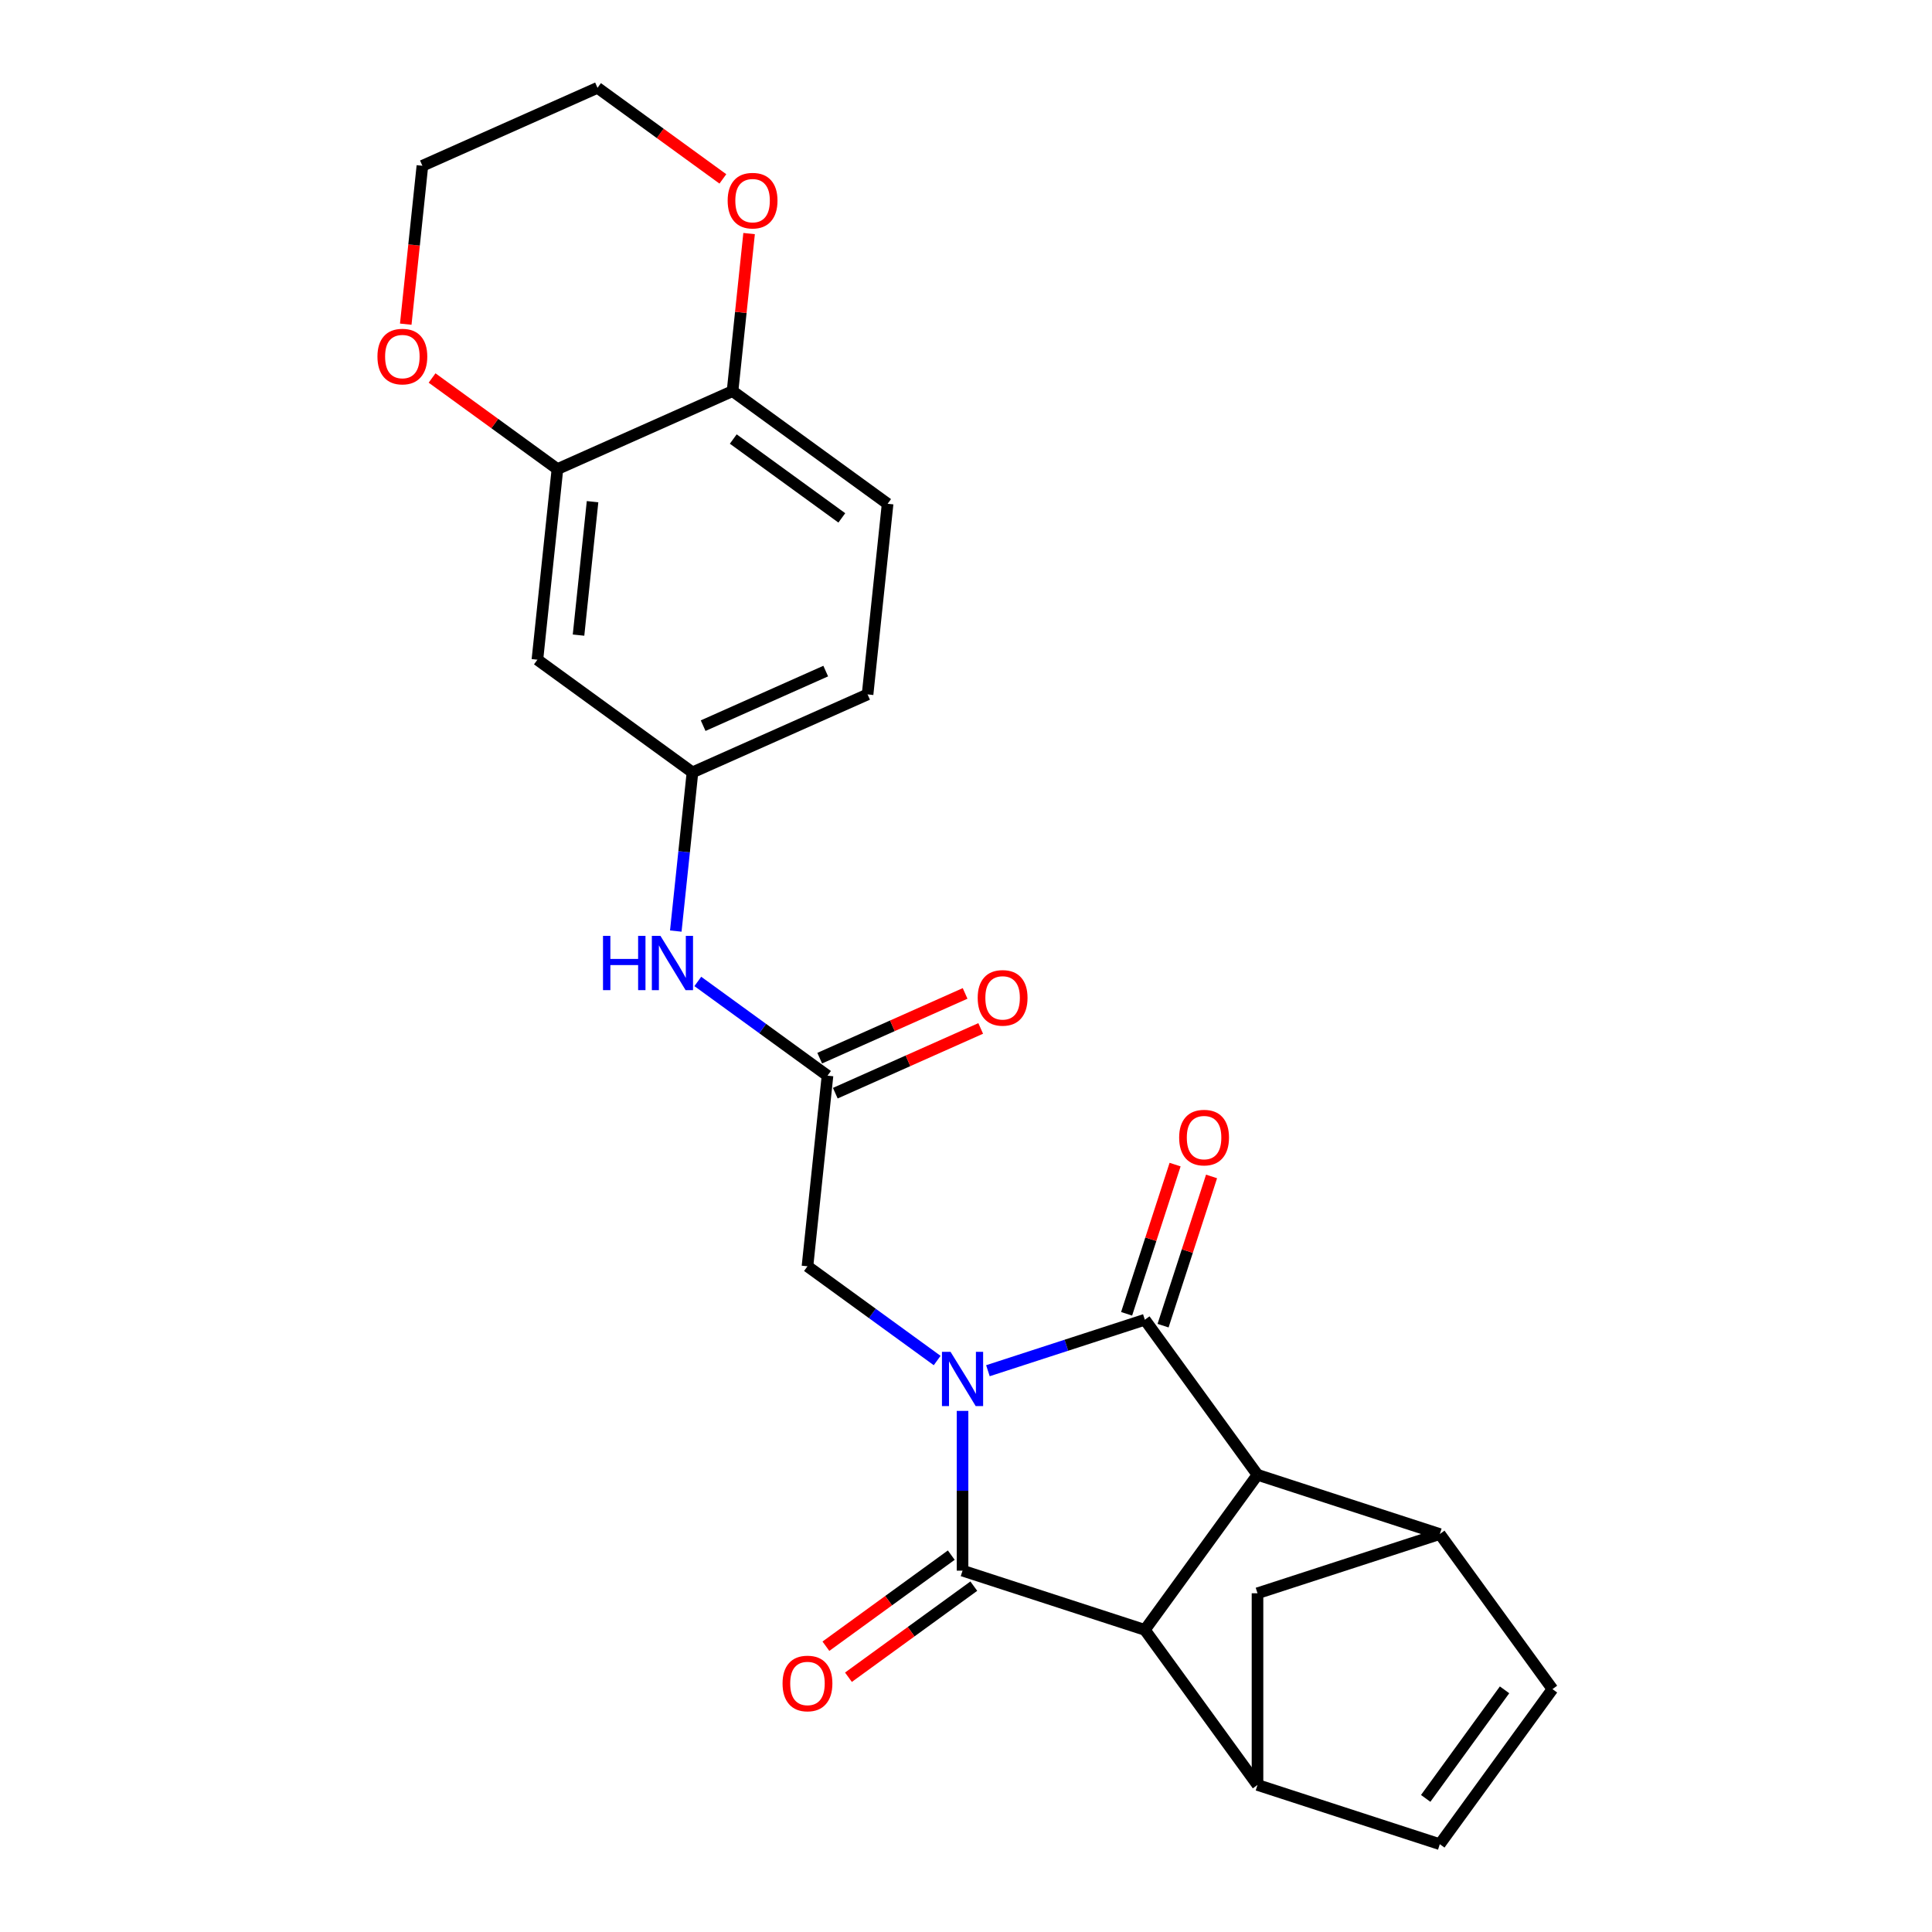 <?xml version='1.0' encoding='iso-8859-1'?>
<svg version='1.1' baseProfile='full'
              xmlns='http://www.w3.org/2000/svg'
                      xmlns:rdkit='http://www.rdkit.org/xml'
                      xmlns:xlink='http://www.w3.org/1999/xlink'
                  xml:space='preserve'
width='1000px' height='1000px' viewBox='0 0 1000 1000'>
<!-- END OF HEADER -->
<rect style='opacity:1.0;fill:#FFFFFF;stroke:none' width='1000' height='1000' x='0' y='0'> </rect>
<path class='bond-0' d='M 498.21,730.279 L 498.21,771.621' style='fill:none;fill-rule:evenodd;stroke:#0000FF;stroke-width:6px;stroke-linecap:butt;stroke-linejoin:miter;stroke-opacity:1' />
<path class='bond-0' d='M 498.21,771.621 L 498.21,812.963' style='fill:none;fill-rule:evenodd;stroke:#000000;stroke-width:6px;stroke-linecap:butt;stroke-linejoin:miter;stroke-opacity:1' />
<path class='bond-1' d='M 511.346,709.482 L 551.957,696.287' style='fill:none;fill-rule:evenodd;stroke:#0000FF;stroke-width:6px;stroke-linecap:butt;stroke-linejoin:miter;stroke-opacity:1' />
<path class='bond-1' d='M 551.957,696.287 L 592.567,683.092' style='fill:none;fill-rule:evenodd;stroke:#000000;stroke-width:6px;stroke-linecap:butt;stroke-linejoin:miter;stroke-opacity:1' />
<path class='bond-6' d='M 485.074,704.207 L 451.51,679.82' style='fill:none;fill-rule:evenodd;stroke:#0000FF;stroke-width:6px;stroke-linecap:butt;stroke-linejoin:miter;stroke-opacity:1' />
<path class='bond-6' d='M 451.51,679.82 L 417.945,655.434' style='fill:none;fill-rule:evenodd;stroke:#000000;stroke-width:6px;stroke-linecap:butt;stroke-linejoin:miter;stroke-opacity:1' />
<path class='bond-2' d='M 498.21,812.963 L 592.567,843.622' style='fill:none;fill-rule:evenodd;stroke:#000000;stroke-width:6px;stroke-linecap:butt;stroke-linejoin:miter;stroke-opacity:1' />
<path class='bond-14' d='M 492.379,804.937 L 459.935,828.508' style='fill:none;fill-rule:evenodd;stroke:#000000;stroke-width:6px;stroke-linecap:butt;stroke-linejoin:miter;stroke-opacity:1' />
<path class='bond-14' d='M 459.935,828.508 L 427.491,852.08' style='fill:none;fill-rule:evenodd;stroke:#FF0000;stroke-width:6px;stroke-linecap:butt;stroke-linejoin:miter;stroke-opacity:1' />
<path class='bond-14' d='M 504.042,820.99 L 471.598,844.561' style='fill:none;fill-rule:evenodd;stroke:#000000;stroke-width:6px;stroke-linecap:butt;stroke-linejoin:miter;stroke-opacity:1' />
<path class='bond-14' d='M 471.598,844.561 L 439.155,868.133' style='fill:none;fill-rule:evenodd;stroke:#FF0000;stroke-width:6px;stroke-linecap:butt;stroke-linejoin:miter;stroke-opacity:1' />
<path class='bond-3' d='M 592.567,683.092 L 650.883,763.357' style='fill:none;fill-rule:evenodd;stroke:#000000;stroke-width:6px;stroke-linecap:butt;stroke-linejoin:miter;stroke-opacity:1' />
<path class='bond-13' d='M 602.003,686.158 L 614.55,647.541' style='fill:none;fill-rule:evenodd;stroke:#000000;stroke-width:6px;stroke-linecap:butt;stroke-linejoin:miter;stroke-opacity:1' />
<path class='bond-13' d='M 614.55,647.541 L 627.098,608.925' style='fill:none;fill-rule:evenodd;stroke:#FF0000;stroke-width:6px;stroke-linecap:butt;stroke-linejoin:miter;stroke-opacity:1' />
<path class='bond-13' d='M 583.132,680.026 L 595.679,641.409' style='fill:none;fill-rule:evenodd;stroke:#000000;stroke-width:6px;stroke-linecap:butt;stroke-linejoin:miter;stroke-opacity:1' />
<path class='bond-13' d='M 595.679,641.409 L 608.226,602.793' style='fill:none;fill-rule:evenodd;stroke:#FF0000;stroke-width:6px;stroke-linecap:butt;stroke-linejoin:miter;stroke-opacity:1' />
<path class='bond-4' d='M 592.567,843.622 L 650.883,923.887' style='fill:none;fill-rule:evenodd;stroke:#000000;stroke-width:6px;stroke-linecap:butt;stroke-linejoin:miter;stroke-opacity:1' />
<path class='bond-25' d='M 592.567,843.622 L 650.883,763.357' style='fill:none;fill-rule:evenodd;stroke:#000000;stroke-width:6px;stroke-linecap:butt;stroke-linejoin:miter;stroke-opacity:1' />
<path class='bond-5' d='M 650.883,763.357 L 745.241,794.015' style='fill:none;fill-rule:evenodd;stroke:#000000;stroke-width:6px;stroke-linecap:butt;stroke-linejoin:miter;stroke-opacity:1' />
<path class='bond-8' d='M 650.883,923.887 L 745.241,954.545' style='fill:none;fill-rule:evenodd;stroke:#000000;stroke-width:6px;stroke-linecap:butt;stroke-linejoin:miter;stroke-opacity:1' />
<path class='bond-26' d='M 650.883,923.887 L 650.883,824.674' style='fill:none;fill-rule:evenodd;stroke:#000000;stroke-width:6px;stroke-linecap:butt;stroke-linejoin:miter;stroke-opacity:1' />
<path class='bond-7' d='M 745.241,794.015 L 803.557,874.28' style='fill:none;fill-rule:evenodd;stroke:#000000;stroke-width:6px;stroke-linecap:butt;stroke-linejoin:miter;stroke-opacity:1' />
<path class='bond-10' d='M 745.241,794.015 L 650.883,824.674' style='fill:none;fill-rule:evenodd;stroke:#000000;stroke-width:6px;stroke-linecap:butt;stroke-linejoin:miter;stroke-opacity:1' />
<path class='bond-9' d='M 417.945,655.434 L 428.316,556.765' style='fill:none;fill-rule:evenodd;stroke:#000000;stroke-width:6px;stroke-linecap:butt;stroke-linejoin:miter;stroke-opacity:1' />
<path class='bond-27' d='M 803.557,874.28 L 745.241,954.545' style='fill:none;fill-rule:evenodd;stroke:#000000;stroke-width:6px;stroke-linecap:butt;stroke-linejoin:miter;stroke-opacity:1' />
<path class='bond-27' d='M 778.756,874.657 L 737.935,930.843' style='fill:none;fill-rule:evenodd;stroke:#000000;stroke-width:6px;stroke-linecap:butt;stroke-linejoin:miter;stroke-opacity:1' />
<path class='bond-15' d='M 428.316,556.765 L 394.751,532.379' style='fill:none;fill-rule:evenodd;stroke:#000000;stroke-width:6px;stroke-linecap:butt;stroke-linejoin:miter;stroke-opacity:1' />
<path class='bond-15' d='M 394.751,532.379 L 361.186,507.993' style='fill:none;fill-rule:evenodd;stroke:#0000FF;stroke-width:6px;stroke-linecap:butt;stroke-linejoin:miter;stroke-opacity:1' />
<path class='bond-20' d='M 432.351,565.828 L 469.98,549.075' style='fill:none;fill-rule:evenodd;stroke:#000000;stroke-width:6px;stroke-linecap:butt;stroke-linejoin:miter;stroke-opacity:1' />
<path class='bond-20' d='M 469.98,549.075 L 507.609,532.321' style='fill:none;fill-rule:evenodd;stroke:#FF0000;stroke-width:6px;stroke-linecap:butt;stroke-linejoin:miter;stroke-opacity:1' />
<path class='bond-20' d='M 424.28,547.701 L 461.909,530.948' style='fill:none;fill-rule:evenodd;stroke:#000000;stroke-width:6px;stroke-linecap:butt;stroke-linejoin:miter;stroke-opacity:1' />
<path class='bond-20' d='M 461.909,530.948 L 499.538,514.194' style='fill:none;fill-rule:evenodd;stroke:#FF0000;stroke-width:6px;stroke-linecap:butt;stroke-linejoin:miter;stroke-opacity:1' />
<path class='bond-11' d='M 288.527,242.794 L 278.156,341.463' style='fill:none;fill-rule:evenodd;stroke:#000000;stroke-width:6px;stroke-linecap:butt;stroke-linejoin:miter;stroke-opacity:1' />
<path class='bond-11' d='M 306.705,259.668 L 299.446,328.737' style='fill:none;fill-rule:evenodd;stroke:#000000;stroke-width:6px;stroke-linecap:butt;stroke-linejoin:miter;stroke-opacity:1' />
<path class='bond-18' d='M 288.527,242.794 L 256.083,219.222' style='fill:none;fill-rule:evenodd;stroke:#000000;stroke-width:6px;stroke-linecap:butt;stroke-linejoin:miter;stroke-opacity:1' />
<path class='bond-18' d='M 256.083,219.222 L 223.64,195.65' style='fill:none;fill-rule:evenodd;stroke:#FF0000;stroke-width:6px;stroke-linecap:butt;stroke-linejoin:miter;stroke-opacity:1' />
<path class='bond-28' d='M 288.527,242.794 L 379.162,202.44' style='fill:none;fill-rule:evenodd;stroke:#000000;stroke-width:6px;stroke-linecap:butt;stroke-linejoin:miter;stroke-opacity:1' />
<path class='bond-12' d='M 278.156,341.463 L 358.421,399.779' style='fill:none;fill-rule:evenodd;stroke:#000000;stroke-width:6px;stroke-linecap:butt;stroke-linejoin:miter;stroke-opacity:1' />
<path class='bond-17' d='M 349.788,481.92 L 354.105,440.85' style='fill:none;fill-rule:evenodd;stroke:#0000FF;stroke-width:6px;stroke-linecap:butt;stroke-linejoin:miter;stroke-opacity:1' />
<path class='bond-17' d='M 354.105,440.85 L 358.421,399.779' style='fill:none;fill-rule:evenodd;stroke:#000000;stroke-width:6px;stroke-linecap:butt;stroke-linejoin:miter;stroke-opacity:1' />
<path class='bond-16' d='M 379.162,202.44 L 459.427,260.756' style='fill:none;fill-rule:evenodd;stroke:#000000;stroke-width:6px;stroke-linecap:butt;stroke-linejoin:miter;stroke-opacity:1' />
<path class='bond-16' d='M 379.539,227.24 L 435.724,268.062' style='fill:none;fill-rule:evenodd;stroke:#000000;stroke-width:6px;stroke-linecap:butt;stroke-linejoin:miter;stroke-opacity:1' />
<path class='bond-19' d='M 379.162,202.44 L 383.448,161.667' style='fill:none;fill-rule:evenodd;stroke:#000000;stroke-width:6px;stroke-linecap:butt;stroke-linejoin:miter;stroke-opacity:1' />
<path class='bond-19' d='M 383.448,161.667 L 387.733,120.895' style='fill:none;fill-rule:evenodd;stroke:#FF0000;stroke-width:6px;stroke-linecap:butt;stroke-linejoin:miter;stroke-opacity:1' />
<path class='bond-22' d='M 358.421,399.779 L 449.057,359.426' style='fill:none;fill-rule:evenodd;stroke:#000000;stroke-width:6px;stroke-linecap:butt;stroke-linejoin:miter;stroke-opacity:1' />
<path class='bond-22' d='M 363.946,375.599 L 427.391,347.352' style='fill:none;fill-rule:evenodd;stroke:#000000;stroke-width:6px;stroke-linecap:butt;stroke-linejoin:miter;stroke-opacity:1' />
<path class='bond-23' d='M 210.016,167.79 L 214.324,126.799' style='fill:none;fill-rule:evenodd;stroke:#FF0000;stroke-width:6px;stroke-linecap:butt;stroke-linejoin:miter;stroke-opacity:1' />
<path class='bond-23' d='M 214.324,126.799 L 218.632,85.808' style='fill:none;fill-rule:evenodd;stroke:#000000;stroke-width:6px;stroke-linecap:butt;stroke-linejoin:miter;stroke-opacity:1' />
<path class='bond-24' d='M 374.155,92.598 L 341.711,69.026' style='fill:none;fill-rule:evenodd;stroke:#FF0000;stroke-width:6px;stroke-linecap:butt;stroke-linejoin:miter;stroke-opacity:1' />
<path class='bond-24' d='M 341.711,69.026 L 309.268,45.455' style='fill:none;fill-rule:evenodd;stroke:#000000;stroke-width:6px;stroke-linecap:butt;stroke-linejoin:miter;stroke-opacity:1' />
<path class='bond-21' d='M 459.427,260.756 L 449.057,359.426' style='fill:none;fill-rule:evenodd;stroke:#000000;stroke-width:6px;stroke-linecap:butt;stroke-linejoin:miter;stroke-opacity:1' />
<path class='bond-29' d='M 218.632,85.808 L 309.268,45.455' style='fill:none;fill-rule:evenodd;stroke:#000000;stroke-width:6px;stroke-linecap:butt;stroke-linejoin:miter;stroke-opacity:1' />
<path  class='atom-0' d='M 491.999 699.702
L 501.206 714.584
Q 502.119 716.052, 503.587 718.711
Q 505.056 721.37, 505.135 721.529
L 505.135 699.702
L 508.866 699.702
L 508.866 727.799
L 505.016 727.799
L 495.135 711.528
Q 493.984 709.623, 492.753 707.44
Q 491.563 705.258, 491.206 704.583
L 491.206 727.799
L 487.555 727.799
L 487.555 699.702
L 491.999 699.702
' fill='#0000FF'/>
<path  class='atom-14' d='M 610.328 588.814
Q 610.328 582.067, 613.662 578.297
Q 616.995 574.527, 623.226 574.527
Q 629.456 574.527, 632.79 578.297
Q 636.124 582.067, 636.124 588.814
Q 636.124 595.64, 632.75 599.529
Q 629.377 603.378, 623.226 603.378
Q 617.035 603.378, 613.662 599.529
Q 610.328 595.679, 610.328 588.814
M 623.226 600.204
Q 627.512 600.204, 629.814 597.346
Q 632.155 594.449, 632.155 588.814
Q 632.155 583.298, 629.814 580.52
Q 627.512 577.702, 623.226 577.702
Q 618.94 577.702, 616.598 580.48
Q 614.297 583.258, 614.297 588.814
Q 614.297 594.489, 616.598 597.346
Q 618.94 600.204, 623.226 600.204
' fill='#FF0000'/>
<path  class='atom-15' d='M 405.047 871.359
Q 405.047 864.612, 408.381 860.842
Q 411.714 857.072, 417.945 857.072
Q 424.176 857.072, 427.509 860.842
Q 430.843 864.612, 430.843 871.359
Q 430.843 878.185, 427.47 882.074
Q 424.096 885.923, 417.945 885.923
Q 411.754 885.923, 408.381 882.074
Q 405.047 878.224, 405.047 871.359
M 417.945 882.748
Q 422.231 882.748, 424.533 879.891
Q 426.874 876.994, 426.874 871.359
Q 426.874 865.842, 424.533 863.064
Q 422.231 860.247, 417.945 860.247
Q 413.659 860.247, 411.318 863.025
Q 409.016 865.803, 409.016 871.359
Q 409.016 877.034, 411.318 879.891
Q 413.659 882.748, 417.945 882.748
' fill='#FF0000'/>
<path  class='atom-16' d='M 312.116 484.4
L 315.925 484.4
L 315.925 496.345
L 330.291 496.345
L 330.291 484.4
L 334.101 484.4
L 334.101 512.497
L 330.291 512.497
L 330.291 499.52
L 315.925 499.52
L 315.925 512.497
L 312.116 512.497
L 312.116 484.4
' fill='#0000FF'/>
<path  class='atom-16' d='M 341.84 484.4
L 351.047 499.282
Q 351.96 500.751, 353.428 503.409
Q 354.896 506.068, 354.976 506.227
L 354.976 484.4
L 358.706 484.4
L 358.706 512.497
L 354.857 512.497
L 344.975 496.226
Q 343.824 494.322, 342.594 492.139
Q 341.403 489.956, 341.046 489.281
L 341.046 512.497
L 337.395 512.497
L 337.395 484.4
L 341.84 484.4
' fill='#0000FF'/>
<path  class='atom-19' d='M 195.364 184.557
Q 195.364 177.811, 198.698 174.04
Q 202.031 170.27, 208.262 170.27
Q 214.492 170.27, 217.826 174.04
Q 221.159 177.811, 221.159 184.557
Q 221.159 191.383, 217.786 195.272
Q 214.413 199.122, 208.262 199.122
Q 202.071 199.122, 198.698 195.272
Q 195.364 191.423, 195.364 184.557
M 208.262 195.947
Q 212.548 195.947, 214.849 193.089
Q 217.191 190.192, 217.191 184.557
Q 217.191 179.041, 214.849 176.263
Q 212.548 173.445, 208.262 173.445
Q 203.976 173.445, 201.634 176.223
Q 199.332 179.001, 199.332 184.557
Q 199.332 190.232, 201.634 193.089
Q 203.976 195.947, 208.262 195.947
' fill='#FF0000'/>
<path  class='atom-20' d='M 376.635 103.85
Q 376.635 97.103, 379.969 93.333
Q 383.302 89.563, 389.533 89.563
Q 395.764 89.563, 399.097 93.333
Q 402.431 97.103, 402.431 103.85
Q 402.431 110.676, 399.057 114.565
Q 395.684 118.414, 389.533 118.414
Q 383.342 118.414, 379.969 114.565
Q 376.635 110.715, 376.635 103.85
M 389.533 115.24
Q 393.819 115.24, 396.121 112.382
Q 398.462 109.485, 398.462 103.85
Q 398.462 98.334, 396.121 95.556
Q 393.819 92.738, 389.533 92.738
Q 385.247 92.738, 382.906 95.516
Q 380.604 98.294, 380.604 103.85
Q 380.604 109.525, 382.906 112.382
Q 385.247 115.24, 389.533 115.24
' fill='#FF0000'/>
<path  class='atom-21' d='M 506.054 516.491
Q 506.054 509.744, 509.387 505.974
Q 512.721 502.204, 518.951 502.204
Q 525.182 502.204, 528.515 505.974
Q 531.849 509.744, 531.849 516.491
Q 531.849 523.316, 528.476 527.206
Q 525.102 531.055, 518.951 531.055
Q 512.76 531.055, 509.387 527.206
Q 506.054 523.356, 506.054 516.491
M 518.951 527.88
Q 523.237 527.88, 525.539 525.023
Q 527.88 522.126, 527.88 516.491
Q 527.88 510.974, 525.539 508.196
Q 523.237 505.379, 518.951 505.379
Q 514.665 505.379, 512.324 508.157
Q 510.022 510.935, 510.022 516.491
Q 510.022 522.166, 512.324 525.023
Q 514.665 527.88, 518.951 527.88
' fill='#FF0000'/>
</svg>
